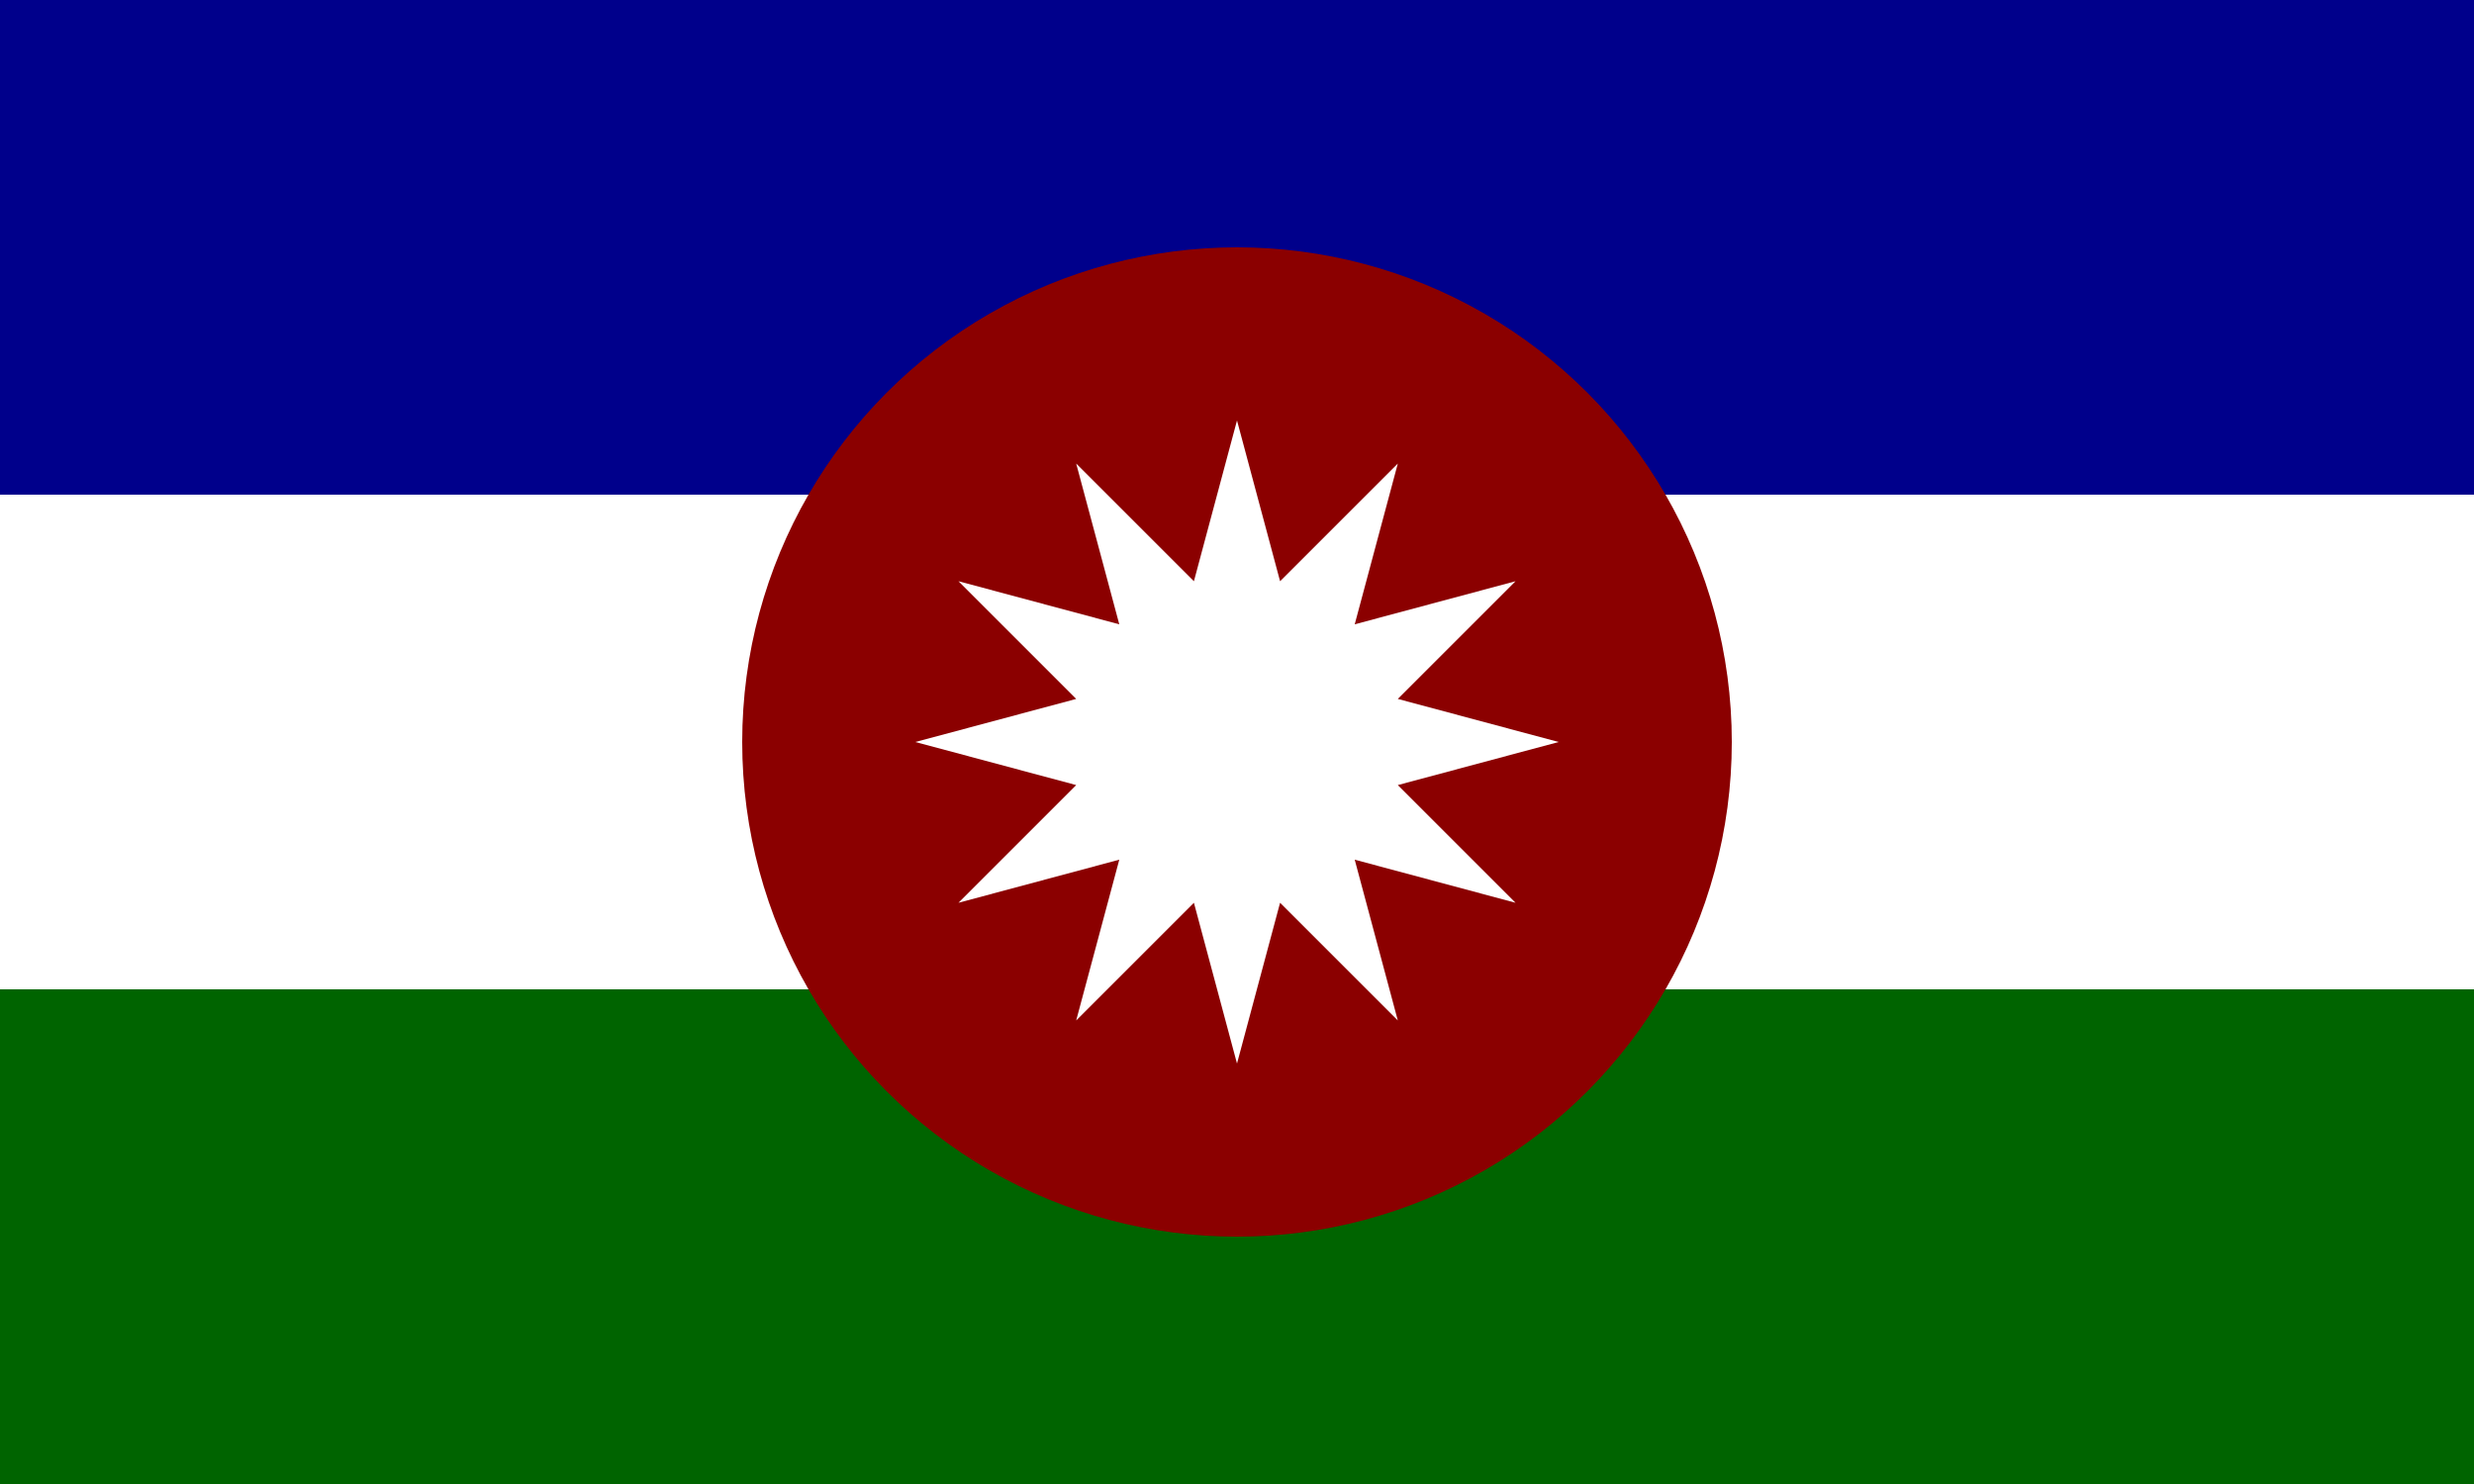 <svg id="flag-svg" xmlns="http://www.w3.org/2000/svg" width="500" height="300" x="0" y="0"><rect width="100%" height="100%" fill="#808080" stroke="none"/><rect width="500" height="100" x="0" y="0" fill="darkblue"></rect><rect width="500" height="100" x="0" y="100" fill="white"></rect><rect width="500" height="100" x="0" y="200" fill="darkgreen"></rect><circle cx="250" cy="150" r="100" fill="darkred"></circle><g transform="translate(185,85) scale(0.65)"><path d="M 100,0 86.602,50 50,13.398 l 13.397,50 L 13.397,50 50,86.603 0,100 50,113.397 13.397,150 63.398,136.602 50,186.603 86.603,150 100,200 113.397,150 150,186.603 l -13.398,-50 50,13.397 L 150,113.398 200,100 150,86.602 186.602,50 136.603,63.397 150,13.398 113.398,50 Z" fill="white"></path></g></svg>